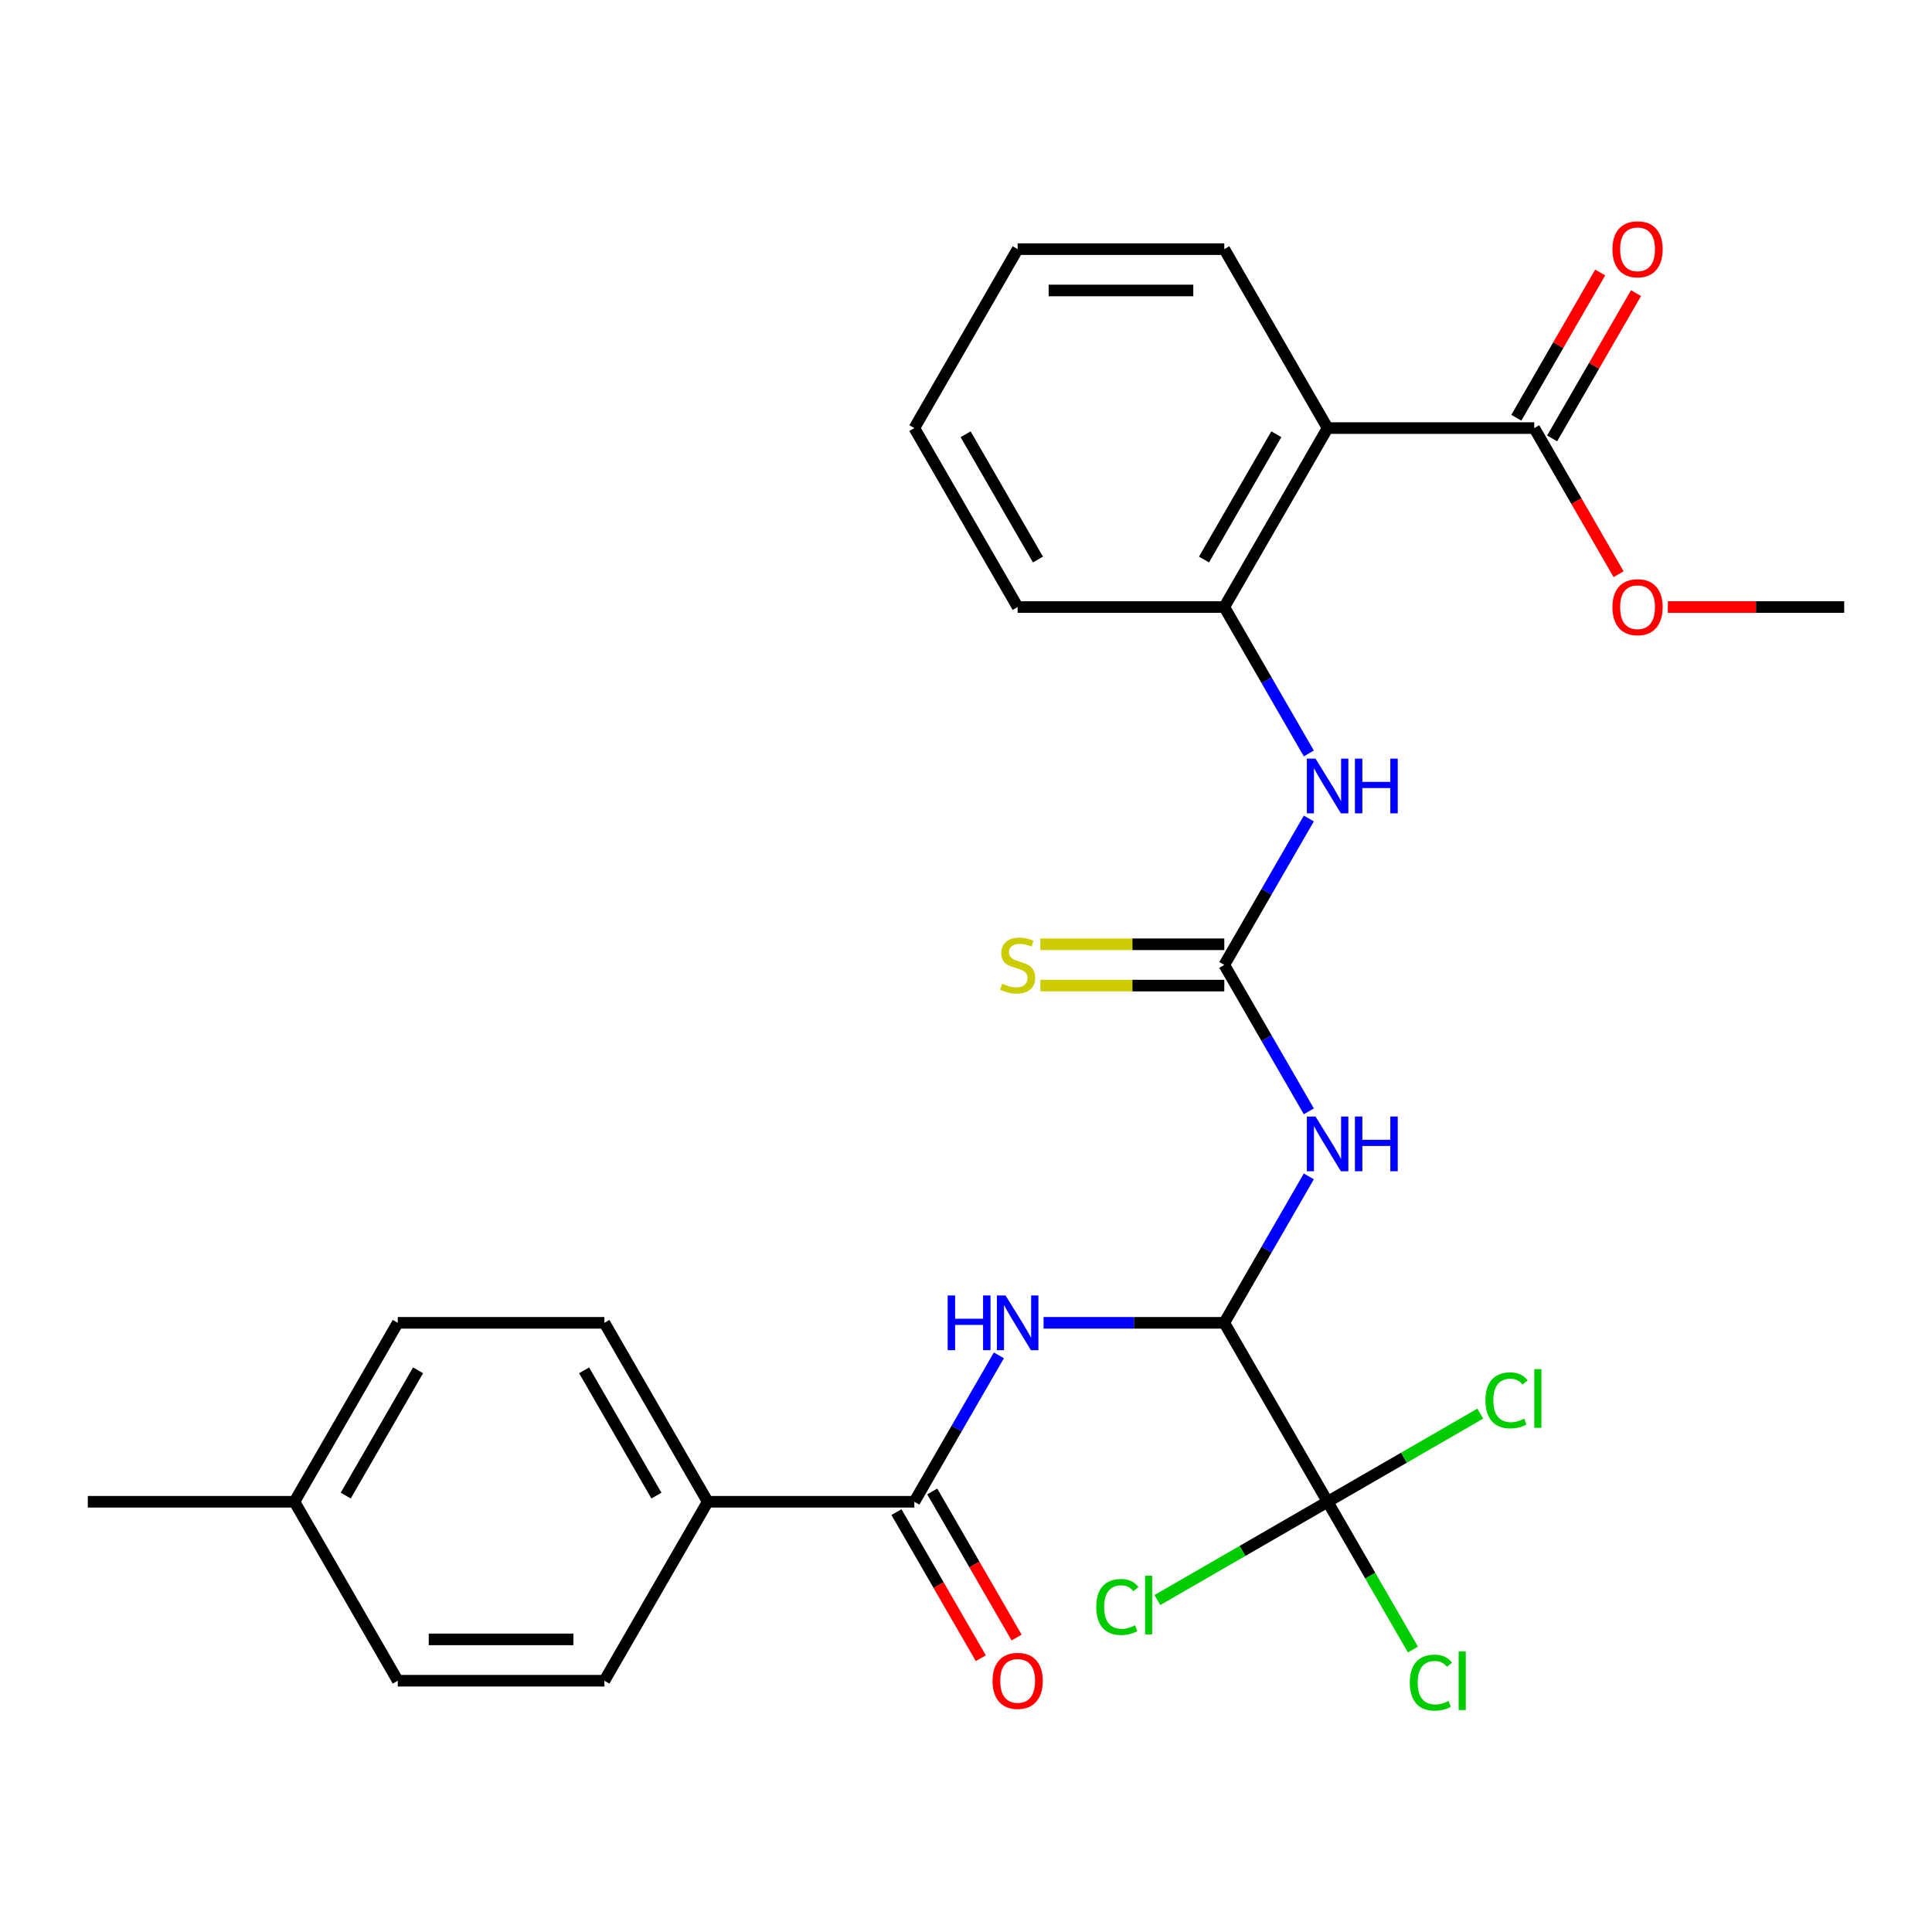 <?xml version='1.0' encoding='iso-8859-1'?>
<svg version='1.1' baseProfile='full'
              xmlns='http://www.w3.org/2000/svg'
                      xmlns:rdkit='http://www.rdkit.org/xml'
                      xmlns:xlink='http://www.w3.org/1999/xlink'
                  xml:space='preserve'
width='1000px' height='1000px' viewBox='0 0 1000 1000'>
<!-- END OF HEADER -->
<rect style='opacity:1.0;fill:#FFFFFF;stroke:none' width='1000' height='1000' x='0' y='0'> </rect>
<path class='bond-0' d='M 633.69,684.692 L 655.568,646.797' style='fill:none;fill-rule:evenodd;stroke:#000000;stroke-width:6px;stroke-linecap:butt;stroke-linejoin:miter;stroke-opacity:1' />
<path class='bond-0' d='M 655.568,646.797 L 677.447,608.902' style='fill:none;fill-rule:evenodd;stroke:#0000FF;stroke-width:6px;stroke-linecap:butt;stroke-linejoin:miter;stroke-opacity:1' />
<path class='bond-2' d='M 633.69,684.692 L 586.921,684.692' style='fill:none;fill-rule:evenodd;stroke:#000000;stroke-width:6px;stroke-linecap:butt;stroke-linejoin:miter;stroke-opacity:1' />
<path class='bond-2' d='M 586.921,684.692 L 540.152,684.692' style='fill:none;fill-rule:evenodd;stroke:#0000FF;stroke-width:6px;stroke-linecap:butt;stroke-linejoin:miter;stroke-opacity:1' />
<path class='bond-3' d='M 633.69,684.692 L 687.166,777.315' style='fill:none;fill-rule:evenodd;stroke:#000000;stroke-width:6px;stroke-linecap:butt;stroke-linejoin:miter;stroke-opacity:1' />
<path class='bond-1' d='M 677.447,575.235 L 655.568,537.34' style='fill:none;fill-rule:evenodd;stroke:#0000FF;stroke-width:6px;stroke-linecap:butt;stroke-linejoin:miter;stroke-opacity:1' />
<path class='bond-1' d='M 655.568,537.34 L 633.69,499.445' style='fill:none;fill-rule:evenodd;stroke:#000000;stroke-width:6px;stroke-linecap:butt;stroke-linejoin:miter;stroke-opacity:1' />
<path class='bond-7' d='M 633.69,499.445 L 655.568,461.551' style='fill:none;fill-rule:evenodd;stroke:#000000;stroke-width:6px;stroke-linecap:butt;stroke-linejoin:miter;stroke-opacity:1' />
<path class='bond-7' d='M 655.568,461.551 L 677.447,423.656' style='fill:none;fill-rule:evenodd;stroke:#0000FF;stroke-width:6px;stroke-linecap:butt;stroke-linejoin:miter;stroke-opacity:1' />
<path class='bond-9' d='M 633.69,488.75 L 586.091,488.75' style='fill:none;fill-rule:evenodd;stroke:#000000;stroke-width:6px;stroke-linecap:butt;stroke-linejoin:miter;stroke-opacity:1' />
<path class='bond-9' d='M 586.091,488.75 L 538.492,488.75' style='fill:none;fill-rule:evenodd;stroke:#CCCC00;stroke-width:6px;stroke-linecap:butt;stroke-linejoin:miter;stroke-opacity:1' />
<path class='bond-9' d='M 633.69,510.141 L 586.091,510.141' style='fill:none;fill-rule:evenodd;stroke:#000000;stroke-width:6px;stroke-linecap:butt;stroke-linejoin:miter;stroke-opacity:1' />
<path class='bond-9' d='M 586.091,510.141 L 538.492,510.141' style='fill:none;fill-rule:evenodd;stroke:#CCCC00;stroke-width:6px;stroke-linecap:butt;stroke-linejoin:miter;stroke-opacity:1' />
<path class='bond-5' d='M 517.019,701.525 L 495.141,739.42' style='fill:none;fill-rule:evenodd;stroke:#0000FF;stroke-width:6px;stroke-linecap:butt;stroke-linejoin:miter;stroke-opacity:1' />
<path class='bond-5' d='M 495.141,739.42 L 473.262,777.315' style='fill:none;fill-rule:evenodd;stroke:#000000;stroke-width:6px;stroke-linecap:butt;stroke-linejoin:miter;stroke-opacity:1' />
<path class='bond-13' d='M 687.166,777.315 L 709.246,815.559' style='fill:none;fill-rule:evenodd;stroke:#000000;stroke-width:6px;stroke-linecap:butt;stroke-linejoin:miter;stroke-opacity:1' />
<path class='bond-13' d='M 709.246,815.559 L 731.327,853.804' style='fill:none;fill-rule:evenodd;stroke:#00CC00;stroke-width:6px;stroke-linecap:butt;stroke-linejoin:miter;stroke-opacity:1' />
<path class='bond-14' d='M 687.166,777.315 L 643.111,802.75' style='fill:none;fill-rule:evenodd;stroke:#000000;stroke-width:6px;stroke-linecap:butt;stroke-linejoin:miter;stroke-opacity:1' />
<path class='bond-14' d='M 643.111,802.75 L 599.057,828.184' style='fill:none;fill-rule:evenodd;stroke:#00CC00;stroke-width:6px;stroke-linecap:butt;stroke-linejoin:miter;stroke-opacity:1' />
<path class='bond-15' d='M 687.166,777.315 L 726.68,754.501' style='fill:none;fill-rule:evenodd;stroke:#000000;stroke-width:6px;stroke-linecap:butt;stroke-linejoin:miter;stroke-opacity:1' />
<path class='bond-15' d='M 726.68,754.501 L 766.195,731.687' style='fill:none;fill-rule:evenodd;stroke:#00CC00;stroke-width:6px;stroke-linecap:butt;stroke-linejoin:miter;stroke-opacity:1' />
<path class='bond-4' d='M 687.166,221.576 L 633.69,314.199' style='fill:none;fill-rule:evenodd;stroke:#000000;stroke-width:6px;stroke-linecap:butt;stroke-linejoin:miter;stroke-opacity:1' />
<path class='bond-4' d='M 660.62,224.775 L 623.187,289.611' style='fill:none;fill-rule:evenodd;stroke:#000000;stroke-width:6px;stroke-linecap:butt;stroke-linejoin:miter;stroke-opacity:1' />
<path class='bond-8' d='M 687.166,221.576 L 794.118,221.576' style='fill:none;fill-rule:evenodd;stroke:#000000;stroke-width:6px;stroke-linecap:butt;stroke-linejoin:miter;stroke-opacity:1' />
<path class='bond-22' d='M 687.166,221.576 L 633.69,128.953' style='fill:none;fill-rule:evenodd;stroke:#000000;stroke-width:6px;stroke-linecap:butt;stroke-linejoin:miter;stroke-opacity:1' />
<path class='bond-10' d='M 473.262,777.315 L 366.31,777.315' style='fill:none;fill-rule:evenodd;stroke:#000000;stroke-width:6px;stroke-linecap:butt;stroke-linejoin:miter;stroke-opacity:1' />
<path class='bond-11' d='M 464,782.662 L 485.832,820.477' style='fill:none;fill-rule:evenodd;stroke:#000000;stroke-width:6px;stroke-linecap:butt;stroke-linejoin:miter;stroke-opacity:1' />
<path class='bond-11' d='M 485.832,820.477 L 507.664,858.291' style='fill:none;fill-rule:evenodd;stroke:#FF0000;stroke-width:6px;stroke-linecap:butt;stroke-linejoin:miter;stroke-opacity:1' />
<path class='bond-11' d='M 482.524,771.967 L 504.357,809.782' style='fill:none;fill-rule:evenodd;stroke:#000000;stroke-width:6px;stroke-linecap:butt;stroke-linejoin:miter;stroke-opacity:1' />
<path class='bond-11' d='M 504.357,809.782 L 526.189,847.596' style='fill:none;fill-rule:evenodd;stroke:#FF0000;stroke-width:6px;stroke-linecap:butt;stroke-linejoin:miter;stroke-opacity:1' />
<path class='bond-6' d='M 633.69,314.199 L 655.568,352.094' style='fill:none;fill-rule:evenodd;stroke:#000000;stroke-width:6px;stroke-linecap:butt;stroke-linejoin:miter;stroke-opacity:1' />
<path class='bond-6' d='M 655.568,352.094 L 677.447,389.989' style='fill:none;fill-rule:evenodd;stroke:#0000FF;stroke-width:6px;stroke-linecap:butt;stroke-linejoin:miter;stroke-opacity:1' />
<path class='bond-23' d='M 633.69,314.199 L 526.738,314.199' style='fill:none;fill-rule:evenodd;stroke:#000000;stroke-width:6px;stroke-linecap:butt;stroke-linejoin:miter;stroke-opacity:1' />
<path class='bond-12' d='M 803.38,226.924 L 825.085,189.329' style='fill:none;fill-rule:evenodd;stroke:#000000;stroke-width:6px;stroke-linecap:butt;stroke-linejoin:miter;stroke-opacity:1' />
<path class='bond-12' d='M 825.085,189.329 L 846.79,151.735' style='fill:none;fill-rule:evenodd;stroke:#FF0000;stroke-width:6px;stroke-linecap:butt;stroke-linejoin:miter;stroke-opacity:1' />
<path class='bond-12' d='M 784.855,216.229 L 806.561,178.634' style='fill:none;fill-rule:evenodd;stroke:#000000;stroke-width:6px;stroke-linecap:butt;stroke-linejoin:miter;stroke-opacity:1' />
<path class='bond-12' d='M 806.561,178.634 L 828.266,141.04' style='fill:none;fill-rule:evenodd;stroke:#FF0000;stroke-width:6px;stroke-linecap:butt;stroke-linejoin:miter;stroke-opacity:1' />
<path class='bond-18' d='M 794.118,221.576 L 815.95,259.391' style='fill:none;fill-rule:evenodd;stroke:#000000;stroke-width:6px;stroke-linecap:butt;stroke-linejoin:miter;stroke-opacity:1' />
<path class='bond-18' d='M 815.95,259.391 L 837.782,297.206' style='fill:none;fill-rule:evenodd;stroke:#FF0000;stroke-width:6px;stroke-linecap:butt;stroke-linejoin:miter;stroke-opacity:1' />
<path class='bond-16' d='M 366.31,777.315 L 312.834,684.692' style='fill:none;fill-rule:evenodd;stroke:#000000;stroke-width:6px;stroke-linecap:butt;stroke-linejoin:miter;stroke-opacity:1' />
<path class='bond-16' d='M 339.764,774.116 L 302.331,709.28' style='fill:none;fill-rule:evenodd;stroke:#000000;stroke-width:6px;stroke-linecap:butt;stroke-linejoin:miter;stroke-opacity:1' />
<path class='bond-17' d='M 366.31,777.315 L 312.834,869.938' style='fill:none;fill-rule:evenodd;stroke:#000000;stroke-width:6px;stroke-linecap:butt;stroke-linejoin:miter;stroke-opacity:1' />
<path class='bond-19' d='M 312.834,684.692 L 205.882,684.692' style='fill:none;fill-rule:evenodd;stroke:#000000;stroke-width:6px;stroke-linecap:butt;stroke-linejoin:miter;stroke-opacity:1' />
<path class='bond-20' d='M 312.834,869.938 L 205.882,869.938' style='fill:none;fill-rule:evenodd;stroke:#000000;stroke-width:6px;stroke-linecap:butt;stroke-linejoin:miter;stroke-opacity:1' />
<path class='bond-20' d='M 296.791,848.547 L 221.925,848.547' style='fill:none;fill-rule:evenodd;stroke:#000000;stroke-width:6px;stroke-linecap:butt;stroke-linejoin:miter;stroke-opacity:1' />
<path class='bond-25' d='M 863.267,314.199 L 908.906,314.199' style='fill:none;fill-rule:evenodd;stroke:#FF0000;stroke-width:6px;stroke-linecap:butt;stroke-linejoin:miter;stroke-opacity:1' />
<path class='bond-25' d='M 908.906,314.199 L 954.545,314.199' style='fill:none;fill-rule:evenodd;stroke:#000000;stroke-width:6px;stroke-linecap:butt;stroke-linejoin:miter;stroke-opacity:1' />
<path class='bond-28' d='M 205.882,684.692 L 152.406,777.315' style='fill:none;fill-rule:evenodd;stroke:#000000;stroke-width:6px;stroke-linecap:butt;stroke-linejoin:miter;stroke-opacity:1' />
<path class='bond-28' d='M 216.386,709.28 L 178.952,774.116' style='fill:none;fill-rule:evenodd;stroke:#000000;stroke-width:6px;stroke-linecap:butt;stroke-linejoin:miter;stroke-opacity:1' />
<path class='bond-21' d='M 205.882,869.938 L 152.406,777.315' style='fill:none;fill-rule:evenodd;stroke:#000000;stroke-width:6px;stroke-linecap:butt;stroke-linejoin:miter;stroke-opacity:1' />
<path class='bond-24' d='M 152.406,777.315 L 45.455,777.315' style='fill:none;fill-rule:evenodd;stroke:#000000;stroke-width:6px;stroke-linecap:butt;stroke-linejoin:miter;stroke-opacity:1' />
<path class='bond-29' d='M 633.69,128.953 L 526.738,128.953' style='fill:none;fill-rule:evenodd;stroke:#000000;stroke-width:6px;stroke-linecap:butt;stroke-linejoin:miter;stroke-opacity:1' />
<path class='bond-29' d='M 617.647,150.344 L 542.781,150.344' style='fill:none;fill-rule:evenodd;stroke:#000000;stroke-width:6px;stroke-linecap:butt;stroke-linejoin:miter;stroke-opacity:1' />
<path class='bond-27' d='M 526.738,314.199 L 473.262,221.576' style='fill:none;fill-rule:evenodd;stroke:#000000;stroke-width:6px;stroke-linecap:butt;stroke-linejoin:miter;stroke-opacity:1' />
<path class='bond-27' d='M 537.241,289.611 L 499.808,224.775' style='fill:none;fill-rule:evenodd;stroke:#000000;stroke-width:6px;stroke-linecap:butt;stroke-linejoin:miter;stroke-opacity:1' />
<path class='bond-26' d='M 526.738,128.953 L 473.262,221.576' style='fill:none;fill-rule:evenodd;stroke:#000000;stroke-width:6px;stroke-linecap:butt;stroke-linejoin:miter;stroke-opacity:1' />
<path  class='atom-1' d='M 680.906 577.908
L 690.186 592.908
Q 691.106 594.388, 692.586 597.068
Q 694.066 599.748, 694.146 599.908
L 694.146 577.908
L 697.906 577.908
L 697.906 606.228
L 694.026 606.228
L 684.066 589.828
Q 682.906 587.908, 681.666 585.708
Q 680.466 583.508, 680.106 582.828
L 680.106 606.228
L 676.426 606.228
L 676.426 577.908
L 680.906 577.908
' fill='#0000FF'/>
<path  class='atom-1' d='M 701.306 577.908
L 705.146 577.908
L 705.146 589.948
L 719.626 589.948
L 719.626 577.908
L 723.466 577.908
L 723.466 606.228
L 719.626 606.228
L 719.626 593.148
L 705.146 593.148
L 705.146 606.228
L 701.306 606.228
L 701.306 577.908
' fill='#0000FF'/>
<path  class='atom-3' d='M 490.518 670.532
L 494.358 670.532
L 494.358 682.572
L 508.838 682.572
L 508.838 670.532
L 512.678 670.532
L 512.678 698.852
L 508.838 698.852
L 508.838 685.772
L 494.358 685.772
L 494.358 698.852
L 490.518 698.852
L 490.518 670.532
' fill='#0000FF'/>
<path  class='atom-3' d='M 520.478 670.532
L 529.758 685.532
Q 530.678 687.012, 532.158 689.692
Q 533.638 692.372, 533.718 692.532
L 533.718 670.532
L 537.478 670.532
L 537.478 698.852
L 533.598 698.852
L 523.638 682.452
Q 522.478 680.532, 521.238 678.332
Q 520.038 676.132, 519.678 675.452
L 519.678 698.852
L 515.998 698.852
L 515.998 670.532
L 520.478 670.532
' fill='#0000FF'/>
<path  class='atom-8' d='M 680.906 392.662
L 690.186 407.662
Q 691.106 409.142, 692.586 411.822
Q 694.066 414.502, 694.146 414.662
L 694.146 392.662
L 697.906 392.662
L 697.906 420.982
L 694.026 420.982
L 684.066 404.582
Q 682.906 402.662, 681.666 400.462
Q 680.466 398.262, 680.106 397.582
L 680.106 420.982
L 676.426 420.982
L 676.426 392.662
L 680.906 392.662
' fill='#0000FF'/>
<path  class='atom-8' d='M 701.306 392.662
L 705.146 392.662
L 705.146 404.702
L 719.626 404.702
L 719.626 392.662
L 723.466 392.662
L 723.466 420.982
L 719.626 420.982
L 719.626 407.902
L 705.146 407.902
L 705.146 420.982
L 701.306 420.982
L 701.306 392.662
' fill='#0000FF'/>
<path  class='atom-10' d='M 518.738 509.165
Q 519.058 509.285, 520.378 509.845
Q 521.698 510.405, 523.138 510.765
Q 524.618 511.085, 526.058 511.085
Q 528.738 511.085, 530.298 509.805
Q 531.858 508.485, 531.858 506.205
Q 531.858 504.645, 531.058 503.685
Q 530.298 502.725, 529.098 502.205
Q 527.898 501.685, 525.898 501.085
Q 523.378 500.325, 521.858 499.605
Q 520.378 498.885, 519.298 497.365
Q 518.258 495.845, 518.258 493.285
Q 518.258 489.725, 520.658 487.525
Q 523.098 485.325, 527.898 485.325
Q 531.178 485.325, 534.898 486.885
L 533.978 489.965
Q 530.578 488.565, 528.018 488.565
Q 525.258 488.565, 523.738 489.725
Q 522.218 490.845, 522.258 492.805
Q 522.258 494.325, 523.018 495.245
Q 523.818 496.165, 524.938 496.685
Q 526.098 497.205, 528.018 497.805
Q 530.578 498.605, 532.098 499.405
Q 533.618 500.205, 534.698 501.845
Q 535.818 503.445, 535.818 506.205
Q 535.818 510.125, 533.178 512.245
Q 530.578 514.325, 526.218 514.325
Q 523.698 514.325, 521.778 513.765
Q 519.898 513.245, 517.658 512.325
L 518.738 509.165
' fill='#CCCC00'/>
<path  class='atom-12' d='M 513.738 870.018
Q 513.738 863.218, 517.098 859.418
Q 520.458 855.618, 526.738 855.618
Q 533.018 855.618, 536.378 859.418
Q 539.738 863.218, 539.738 870.018
Q 539.738 876.898, 536.338 880.818
Q 532.938 884.698, 526.738 884.698
Q 520.498 884.698, 517.098 880.818
Q 513.738 876.938, 513.738 870.018
M 526.738 881.498
Q 531.058 881.498, 533.378 878.618
Q 535.738 875.698, 535.738 870.018
Q 535.738 864.458, 533.378 861.658
Q 531.058 858.818, 526.738 858.818
Q 522.418 858.818, 520.058 861.618
Q 517.738 864.418, 517.738 870.018
Q 517.738 875.738, 520.058 878.618
Q 522.418 881.498, 526.738 881.498
' fill='#FF0000'/>
<path  class='atom-13' d='M 834.594 129.033
Q 834.594 122.233, 837.954 118.433
Q 841.314 114.633, 847.594 114.633
Q 853.874 114.633, 857.234 118.433
Q 860.594 122.233, 860.594 129.033
Q 860.594 135.913, 857.194 139.833
Q 853.794 143.713, 847.594 143.713
Q 841.354 143.713, 837.954 139.833
Q 834.594 135.953, 834.594 129.033
M 847.594 140.513
Q 851.914 140.513, 854.234 137.633
Q 856.594 134.713, 856.594 129.033
Q 856.594 123.473, 854.234 120.673
Q 851.914 117.833, 847.594 117.833
Q 843.274 117.833, 840.914 120.633
Q 838.594 123.433, 838.594 129.033
Q 838.594 134.753, 840.914 137.633
Q 843.274 140.513, 847.594 140.513
' fill='#FF0000'/>
<path  class='atom-14' d='M 729.722 870.918
Q 729.722 863.878, 733.002 860.198
Q 736.322 856.478, 742.602 856.478
Q 748.442 856.478, 751.562 860.598
L 748.922 862.758
Q 746.642 859.758, 742.602 859.758
Q 738.322 859.758, 736.042 862.638
Q 733.802 865.478, 733.802 870.918
Q 733.802 876.518, 736.122 879.398
Q 738.482 882.278, 743.042 882.278
Q 746.162 882.278, 749.802 880.398
L 750.922 883.398
Q 749.442 884.358, 747.202 884.918
Q 744.962 885.478, 742.482 885.478
Q 736.322 885.478, 733.002 881.718
Q 729.722 877.958, 729.722 870.918
' fill='#00CC00'/>
<path  class='atom-14' d='M 755.002 854.758
L 758.682 854.758
L 758.682 885.118
L 755.002 885.118
L 755.002 854.758
' fill='#00CC00'/>
<path  class='atom-15' d='M 567.423 831.771
Q 567.423 824.731, 570.703 821.051
Q 574.023 817.331, 580.303 817.331
Q 586.143 817.331, 589.263 821.451
L 586.623 823.611
Q 584.343 820.611, 580.303 820.611
Q 576.023 820.611, 573.743 823.491
Q 571.503 826.331, 571.503 831.771
Q 571.503 837.371, 573.823 840.251
Q 576.183 843.131, 580.743 843.131
Q 583.863 843.131, 587.503 841.251
L 588.623 844.251
Q 587.143 845.211, 584.903 845.771
Q 582.663 846.331, 580.183 846.331
Q 574.023 846.331, 570.703 842.571
Q 567.423 838.811, 567.423 831.771
' fill='#00CC00'/>
<path  class='atom-15' d='M 592.703 815.611
L 596.383 815.611
L 596.383 845.971
L 592.703 845.971
L 592.703 815.611
' fill='#00CC00'/>
<path  class='atom-16' d='M 768.869 724.819
Q 768.869 717.779, 772.149 714.099
Q 775.469 710.379, 781.749 710.379
Q 787.589 710.379, 790.709 714.499
L 788.069 716.659
Q 785.789 713.659, 781.749 713.659
Q 777.469 713.659, 775.189 716.539
Q 772.949 719.379, 772.949 724.819
Q 772.949 730.419, 775.269 733.299
Q 777.629 736.179, 782.189 736.179
Q 785.309 736.179, 788.949 734.299
L 790.069 737.299
Q 788.589 738.259, 786.349 738.819
Q 784.109 739.379, 781.629 739.379
Q 775.469 739.379, 772.149 735.619
Q 768.869 731.859, 768.869 724.819
' fill='#00CC00'/>
<path  class='atom-16' d='M 794.149 708.659
L 797.829 708.659
L 797.829 739.019
L 794.149 739.019
L 794.149 708.659
' fill='#00CC00'/>
<path  class='atom-19' d='M 834.594 314.279
Q 834.594 307.479, 837.954 303.679
Q 841.314 299.879, 847.594 299.879
Q 853.874 299.879, 857.234 303.679
Q 860.594 307.479, 860.594 314.279
Q 860.594 321.159, 857.194 325.079
Q 853.794 328.959, 847.594 328.959
Q 841.354 328.959, 837.954 325.079
Q 834.594 321.199, 834.594 314.279
M 847.594 325.759
Q 851.914 325.759, 854.234 322.879
Q 856.594 319.959, 856.594 314.279
Q 856.594 308.719, 854.234 305.919
Q 851.914 303.079, 847.594 303.079
Q 843.274 303.079, 840.914 305.879
Q 838.594 308.679, 838.594 314.279
Q 838.594 319.999, 840.914 322.879
Q 843.274 325.759, 847.594 325.759
' fill='#FF0000'/>
</svg>
